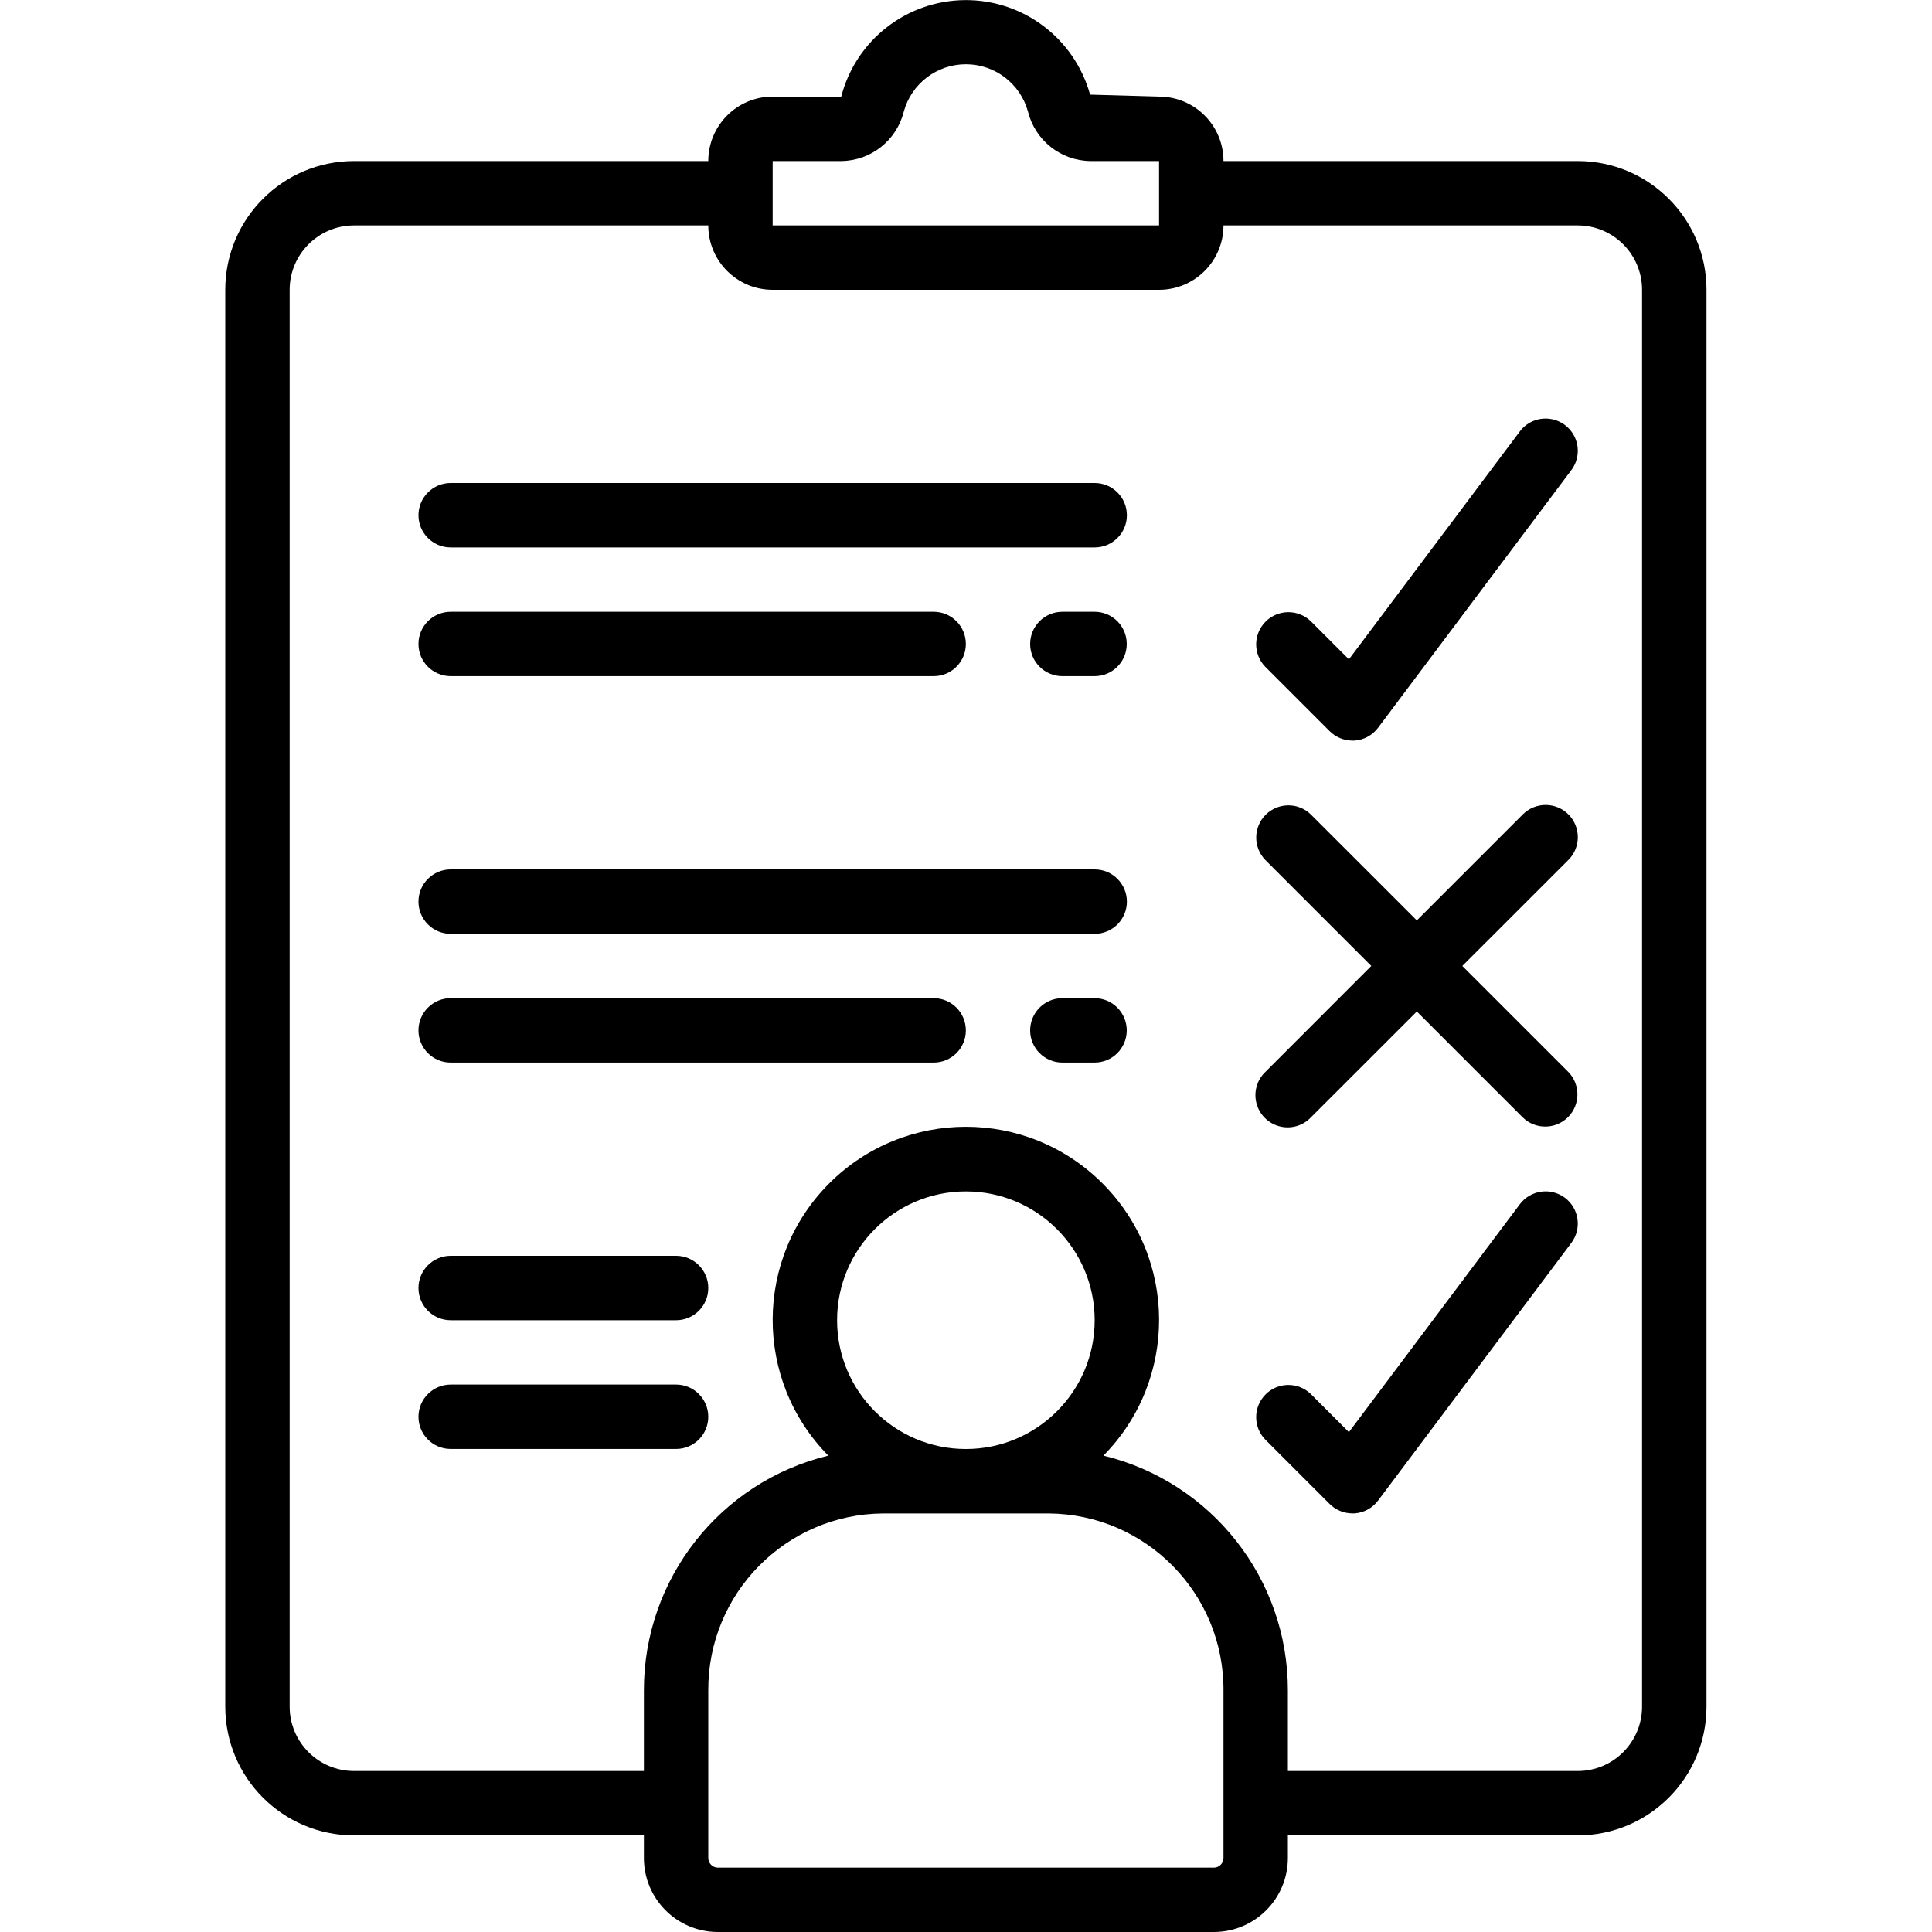 <svg width="40" height="40" viewBox="0 0 40 40" fill="none" xmlns="http://www.w3.org/2000/svg">
<g id="clipboard_1991245 2" clip-path="url(#clip0_3809_7954)">
<g id="017---User-Survey">
<path id="Shape" d="M35.331 6C35.331 4.527 34.137 3.334 32.664 3.334H25.331C25.331 2.597 24.734 2 23.997 2L22.569 1.959C22.247 0.795 21.184 -0.008 19.977 0.002C18.77 0.012 17.719 0.831 17.417 2H15.997C15.261 2 14.664 2.597 14.664 3.334H7.331C5.858 3.334 4.664 4.527 4.664 6V35.334C4.664 36.806 5.858 38 7.331 38H13.331V38.467C13.331 39.31 14.011 39.995 14.855 40H25.14C25.983 39.995 26.664 39.31 26.664 38.467V38H32.664C34.137 38 35.331 36.806 35.331 35.334V6ZM15.997 3.334H17.417C18.031 3.328 18.564 2.907 18.712 2.31C18.871 1.731 19.397 1.33 19.998 1.33C20.598 1.33 21.124 1.731 21.283 2.31C21.431 2.907 21.964 3.328 22.578 3.334H23.997V4.667H15.997V3.334ZM25.331 38.467C25.331 38.574 25.247 38.662 25.14 38.667H14.855C14.748 38.662 14.664 38.574 14.664 38.467V35C14.654 32.989 16.273 31.349 18.283 31.334H21.711C23.722 31.349 25.341 32.989 25.331 35V38.467ZM19.997 30C18.525 30 17.331 28.806 17.331 27.334C17.331 25.861 18.525 24.667 19.997 24.667C21.47 24.667 22.664 25.861 22.664 27.334C22.664 28.806 21.47 30 19.997 30ZM33.997 35.334C33.997 36.07 33.4 36.667 32.664 36.667H26.664V35C26.668 32.692 25.089 30.681 22.845 30.137C24.392 28.57 24.38 26.047 22.819 24.494C21.259 22.94 18.736 22.94 17.175 24.494C15.615 26.047 15.603 28.57 17.149 30.137C14.906 30.681 13.327 32.692 13.331 35V36.667H7.331C6.594 36.667 5.997 36.07 5.997 35.334V6C5.997 5.264 6.594 4.667 7.331 4.667H14.664C14.664 5.403 15.261 6 15.997 6H23.997C24.734 6 25.331 5.403 25.331 4.667H32.664C33.4 4.667 33.997 5.264 33.997 6V35.334Z" fill="black"/>
<path id="Path" d="M27.528 15.137C27.653 15.262 27.823 15.333 28 15.333H28.047C28.24 15.319 28.417 15.221 28.533 15.066L32.533 9.733C32.676 9.542 32.706 9.29 32.613 9.071C32.519 8.852 32.316 8.699 32.079 8.671C31.843 8.642 31.609 8.742 31.466 8.933L27.928 13.651L27.138 12.861C26.876 12.609 26.46 12.612 26.203 12.87C25.946 13.127 25.942 13.542 26.195 13.804L27.528 15.137Z" fill="black"/>
<path id="Path_2" d="M22.664 10H9.331C8.963 10 8.664 10.299 8.664 10.667C8.664 11.035 8.963 11.334 9.331 11.334H22.664C23.032 11.334 23.331 11.035 23.331 10.667C23.331 10.299 23.032 10 22.664 10Z" fill="black"/>
<path id="Path_3" d="M9.331 13.999H19.331C19.699 13.999 19.997 13.701 19.997 13.333C19.997 12.964 19.699 12.666 19.331 12.666H9.331C8.963 12.666 8.664 12.964 8.664 13.333C8.664 13.701 8.963 13.999 9.331 13.999Z" fill="black"/>
<path id="Path_4" d="M22.662 12.666H21.995C21.627 12.666 21.328 12.964 21.328 13.333C21.328 13.701 21.627 13.999 21.995 13.999H22.662C23.03 13.999 23.328 13.701 23.328 13.333C23.328 12.964 23.03 12.666 22.662 12.666Z" fill="black"/>
<path id="Path_5" d="M32.472 16.861C32.211 16.601 31.789 16.601 31.529 16.861L29.334 19.056L27.138 16.861C26.877 16.609 26.461 16.612 26.204 16.869C25.947 17.127 25.943 17.542 26.196 17.804L28.391 19.999L26.196 22.195C26.022 22.362 25.953 22.61 26.014 22.843C26.075 23.076 26.257 23.258 26.49 23.319C26.723 23.38 26.971 23.311 27.138 23.137L29.334 20.942L31.529 23.137C31.791 23.39 32.206 23.386 32.464 23.129C32.721 22.872 32.724 22.456 32.472 22.195L30.276 19.999L32.472 17.804C32.732 17.544 32.732 17.122 32.472 16.861Z" fill="black"/>
<path id="Path_6" d="M22.664 18H9.331C8.963 18 8.664 18.299 8.664 18.667C8.664 19.035 8.963 19.334 9.331 19.334H22.664C23.032 19.334 23.331 19.035 23.331 18.667C23.331 18.299 23.032 18 22.664 18Z" fill="black"/>
<path id="Path_7" d="M19.331 20.666H9.331C8.963 20.666 8.664 20.965 8.664 21.333C8.664 21.701 8.963 21.999 9.331 21.999H19.331C19.699 21.999 19.997 21.701 19.997 21.333C19.997 20.965 19.699 20.666 19.331 20.666Z" fill="black"/>
<path id="Path_8" d="M22.662 20.666H21.995C21.627 20.666 21.328 20.965 21.328 21.333C21.328 21.701 21.627 21.999 21.995 21.999H22.662C23.03 21.999 23.328 21.701 23.328 21.333C23.328 20.965 23.03 20.666 22.662 20.666Z" fill="black"/>
<path id="Path_9" d="M31.466 24.933L27.928 29.651L27.138 28.861C26.876 28.609 26.46 28.612 26.203 28.869C25.946 29.127 25.942 29.543 26.195 29.804L27.528 31.137C27.653 31.262 27.823 31.333 28 31.333H28.047C28.24 31.319 28.417 31.221 28.533 31.066L32.533 25.733C32.754 25.438 32.694 25.02 32.4 24.799C32.105 24.578 31.687 24.638 31.466 24.933Z" fill="black"/>
<path id="Path_10" d="M13.997 26H9.331C8.963 26 8.664 26.299 8.664 26.667C8.664 27.035 8.963 27.334 9.331 27.334H13.997C14.366 27.334 14.664 27.035 14.664 26.667C14.664 26.299 14.366 26 13.997 26Z" fill="black"/>
<path id="Path_11" d="M13.997 28.666H9.331C8.963 28.666 8.664 28.965 8.664 29.333C8.664 29.701 8.963 29.999 9.331 29.999H13.997C14.366 29.999 14.664 29.701 14.664 29.333C14.664 28.965 14.366 28.666 13.997 28.666Z" fill="black"/>
</g>
</g>
<defs>
<clipPath id="clip0_3809_7954">
<rect width="40" height="40" fill="white"/>
</clipPath>
</defs>
</svg>

